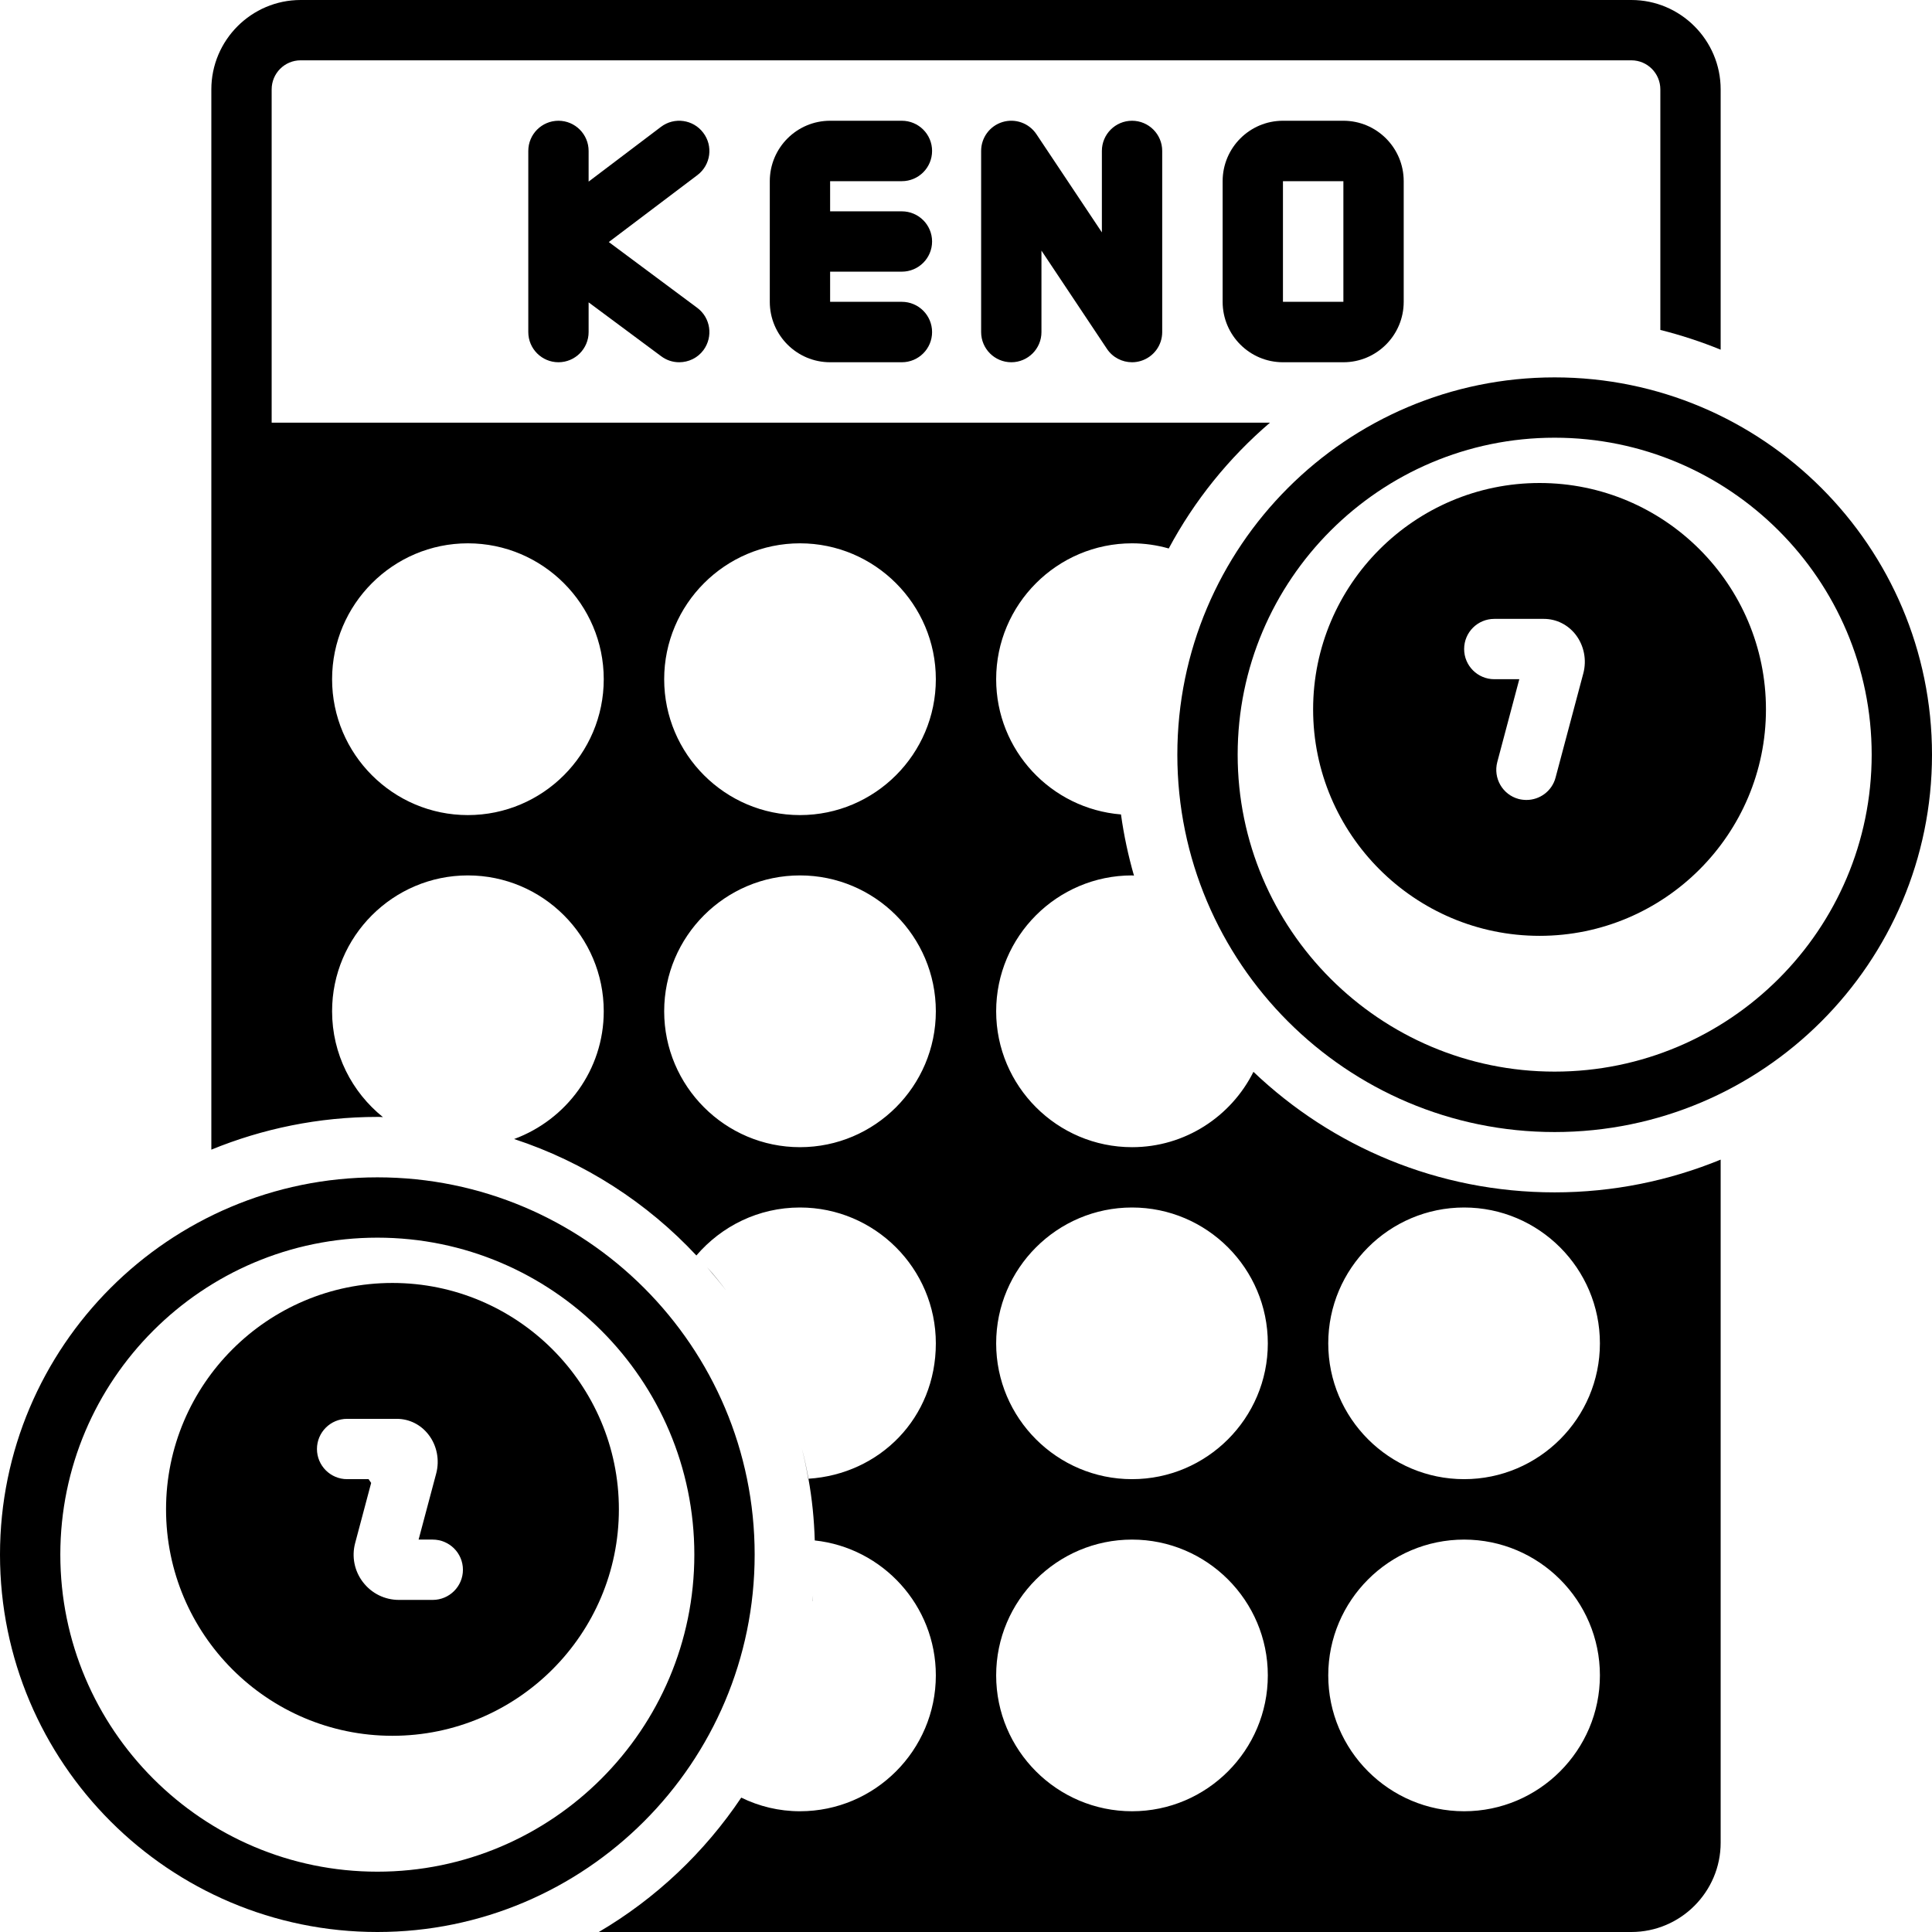 <svg width="18" height="18" viewBox="0 0 18 18" fill="none" xmlns="http://www.w3.org/2000/svg">
<g clip-path="url(#clip0_10108_13770)">
<path d="M5.203 1.125C5.048 1.125 4.922 1.251 4.922 1.406V3.094C4.922 3.249 5.048 3.375 5.203 3.375C5.358 3.375 5.484 3.249 5.484 3.094V2.817L6.16 3.319C6.211 3.357 6.269 3.375 6.328 3.375C6.414 3.375 6.499 3.336 6.554 3.262C6.646 3.137 6.621 2.961 6.496 2.868L5.672 2.255L6.498 1.631C6.622 1.537 6.646 1.36 6.552 1.237C6.459 1.113 6.282 1.088 6.158 1.182L5.484 1.692V1.406C5.484 1.251 5.358 1.125 5.203 1.125L5.203 1.125Z" fill="black"/>
<path d="M8.402 1.688C8.558 1.688 8.684 1.562 8.684 1.406C8.684 1.251 8.558 1.125 8.402 1.125H7.734C7.424 1.125 7.172 1.377 7.172 1.688V2.812C7.172 3.123 7.424 3.375 7.734 3.375H8.402C8.558 3.375 8.684 3.249 8.684 3.094C8.684 2.938 8.558 2.812 8.402 2.812H7.734V2.531H8.402C8.558 2.531 8.684 2.405 8.684 2.25C8.684 2.095 8.558 1.969 8.402 1.969H7.734V1.688H8.402Z" fill="black"/>
<path d="M10.266 1.406V2.165L9.656 1.25C9.587 1.147 9.459 1.101 9.34 1.137C9.222 1.173 9.141 1.282 9.141 1.406V3.094C9.141 3.249 9.267 3.375 9.422 3.375C9.577 3.375 9.703 3.249 9.703 3.094V2.335L10.313 3.25C10.366 3.33 10.455 3.375 10.547 3.375C10.574 3.375 10.601 3.371 10.628 3.363C10.747 3.327 10.828 3.218 10.828 3.094V1.406C10.828 1.251 10.702 1.125 10.547 1.125C10.392 1.125 10.266 1.251 10.266 1.406Z" fill="black"/>
<path d="M13.078 2.812V1.688C13.078 1.377 12.826 1.125 12.516 1.125H11.953C11.643 1.125 11.391 1.377 11.391 1.688V2.812C11.391 3.123 11.643 3.375 11.953 3.375H12.516C12.826 3.375 13.078 3.123 13.078 2.812ZM11.953 1.688H12.516V2.812H11.953V1.688Z" fill="black"/>
<path d="M6.587 11.806C6.652 11.877 6.713 11.953 6.77 12.03C6.712 11.953 6.65 11.879 6.587 11.806Z" fill="black"/>
<path d="M7.532 13.777H7.53C7.514 13.68 7.494 13.586 7.47 13.492C7.495 13.586 7.515 13.68 7.532 13.777Z" fill="black"/>
<path d="M7.57 14.918C7.571 14.899 7.574 14.882 7.575 14.864C7.574 14.881 7.573 14.899 7.571 14.918H7.57Z" fill="black"/>
<path d="M3.516 10.969C1.576 10.969 0 12.545 0 14.484C0 16.424 1.576 18 3.516 18C5.455 18 7.031 16.424 7.031 14.484C7.031 12.545 5.455 10.969 3.516 10.969ZM3.516 17.438C1.887 17.438 0.562 16.113 0.562 14.484C0.562 12.856 1.887 11.531 3.516 11.531C5.144 11.531 6.469 12.856 6.469 14.484C6.469 16.113 5.144 17.438 3.516 17.438Z" fill="black"/>
<path d="M14.484 3.516C12.545 3.516 10.969 5.092 10.969 7.031C10.969 8.97 12.545 10.547 14.484 10.547C16.424 10.547 18 8.97 18 7.031C18 5.092 16.424 3.516 14.484 3.516ZM14.484 9.984C12.856 9.984 11.531 8.66 11.531 7.031C11.531 5.403 12.856 4.078 14.484 4.078C16.113 4.078 17.438 5.403 17.438 7.031C17.438 8.66 16.113 9.984 14.484 9.984Z" fill="black"/>
<path d="M14.344 4.5C13.181 4.5 12.234 5.446 12.234 6.609C12.234 7.772 13.181 8.719 14.344 8.719C15.507 8.719 16.453 7.772 16.453 6.609C16.453 5.446 15.507 4.5 14.344 4.5ZM14.751 6.275L14.493 7.244C14.46 7.37 14.346 7.453 14.222 7.453C14.198 7.453 14.173 7.45 14.149 7.444C13.999 7.404 13.91 7.25 13.95 7.099L14.155 6.328H13.922C13.767 6.328 13.641 6.202 13.641 6.047C13.641 5.891 13.767 5.766 13.922 5.766H14.384C14.5 5.766 14.608 5.82 14.681 5.914C14.758 6.015 14.785 6.149 14.751 6.275L14.751 6.275Z" fill="black"/>
<path d="M3.656 11.953C2.493 11.953 1.547 12.899 1.547 14.062C1.547 15.226 2.493 16.172 3.656 16.172C4.819 16.172 5.766 15.226 5.766 14.062C5.766 12.899 4.819 11.953 3.656 11.953ZM4.031 14.906H3.717C3.585 14.906 3.463 14.846 3.382 14.741C3.302 14.637 3.275 14.503 3.309 14.376L3.458 13.816L3.434 13.781H3.234C3.079 13.781 2.953 13.655 2.953 13.5C2.953 13.345 3.079 13.219 3.234 13.219H3.697C3.813 13.219 3.921 13.273 3.993 13.367C4.071 13.468 4.097 13.603 4.064 13.728L3.9 14.344H4.031C4.187 14.344 4.313 14.47 4.313 14.625C4.313 14.78 4.187 14.906 4.031 14.906Z" fill="black"/>
<path d="M16.031 3.258V0.833C16.031 0.374 15.657 0 15.199 0H2.801C2.343 0 1.969 0.374 1.969 0.833V10.711C2.445 10.516 2.969 10.406 3.516 10.406C3.533 10.406 3.551 10.406 3.568 10.408C3.279 10.176 3.094 9.82 3.094 9.422C3.094 8.724 3.662 8.156 4.359 8.156C5.057 8.156 5.625 8.724 5.625 9.422C5.625 9.969 5.276 10.433 4.79 10.612C5.445 10.827 6.029 11.205 6.488 11.697C6.722 11.424 7.066 11.25 7.453 11.25C8.151 11.25 8.719 11.818 8.719 12.516C8.719 13.213 8.194 13.735 7.532 13.777C7.566 13.964 7.585 14.155 7.591 14.352C8.224 14.42 8.719 14.958 8.719 15.609C8.719 16.307 8.151 16.875 7.453 16.875C7.256 16.875 7.072 16.829 6.906 16.748C6.564 17.258 6.11 17.688 5.579 18H15.199C15.657 18 16.031 17.626 16.031 17.168V10.804C15.553 11 15.031 11.109 14.484 11.109C13.397 11.109 12.41 10.683 11.678 9.986C11.471 10.401 11.042 10.688 10.547 10.688C9.849 10.688 9.281 10.119 9.281 9.422C9.281 8.724 9.849 8.156 10.547 8.156C10.553 8.156 10.559 8.158 10.565 8.158C10.512 7.973 10.471 7.784 10.444 7.588C9.793 7.535 9.281 6.992 9.281 6.328C9.281 5.631 9.849 5.062 10.547 5.062C10.665 5.062 10.779 5.079 10.889 5.11C11.128 4.663 11.45 4.265 11.832 3.938H2.531V0.833C2.531 0.683 2.652 0.562 2.801 0.562H15.199C15.348 0.562 15.469 0.683 15.469 0.833V3.074C15.661 3.122 15.85 3.184 16.031 3.258ZM13.641 11.25C14.338 11.25 14.906 11.818 14.906 12.516C14.906 13.213 14.338 13.781 13.641 13.781C12.943 13.781 12.375 13.213 12.375 12.516C12.375 11.818 12.943 11.25 13.641 11.25ZM13.641 14.344C14.338 14.344 14.906 14.912 14.906 15.609C14.906 16.307 14.338 16.875 13.641 16.875C12.943 16.875 12.375 16.307 12.375 15.609C12.375 14.912 12.943 14.344 13.641 14.344ZM10.547 11.25C11.244 11.25 11.812 11.818 11.812 12.516C11.812 13.213 11.244 13.781 10.547 13.781C9.849 13.781 9.281 13.213 9.281 12.516C9.281 11.818 9.849 11.25 10.547 11.25ZM10.547 14.344C11.244 14.344 11.812 14.912 11.812 15.609C11.812 16.307 11.244 16.875 10.547 16.875C9.849 16.875 9.281 16.307 9.281 15.609C9.281 14.912 9.849 14.344 10.547 14.344ZM7.453 5.062C8.151 5.062 8.719 5.631 8.719 6.328C8.719 7.026 8.151 7.594 7.453 7.594C6.756 7.594 6.188 7.026 6.188 6.328C6.188 5.631 6.756 5.062 7.453 5.062ZM7.453 8.156C8.151 8.156 8.719 8.724 8.719 9.422C8.719 10.119 8.151 10.688 7.453 10.688C6.756 10.688 6.188 10.119 6.188 9.422C6.188 8.724 6.756 8.156 7.453 8.156ZM4.359 5.062C5.057 5.062 5.625 5.631 5.625 6.328C5.625 7.026 5.057 7.594 4.359 7.594C3.662 7.594 3.094 7.026 3.094 6.328C3.094 5.631 3.662 5.062 4.359 5.062Z" fill="black"/>
</g>
<defs>
<clipPath id="clip0_10108_13770">
<rect width="18" height="18" fill="white"/>
</clipPath>
</defs>
</svg>

